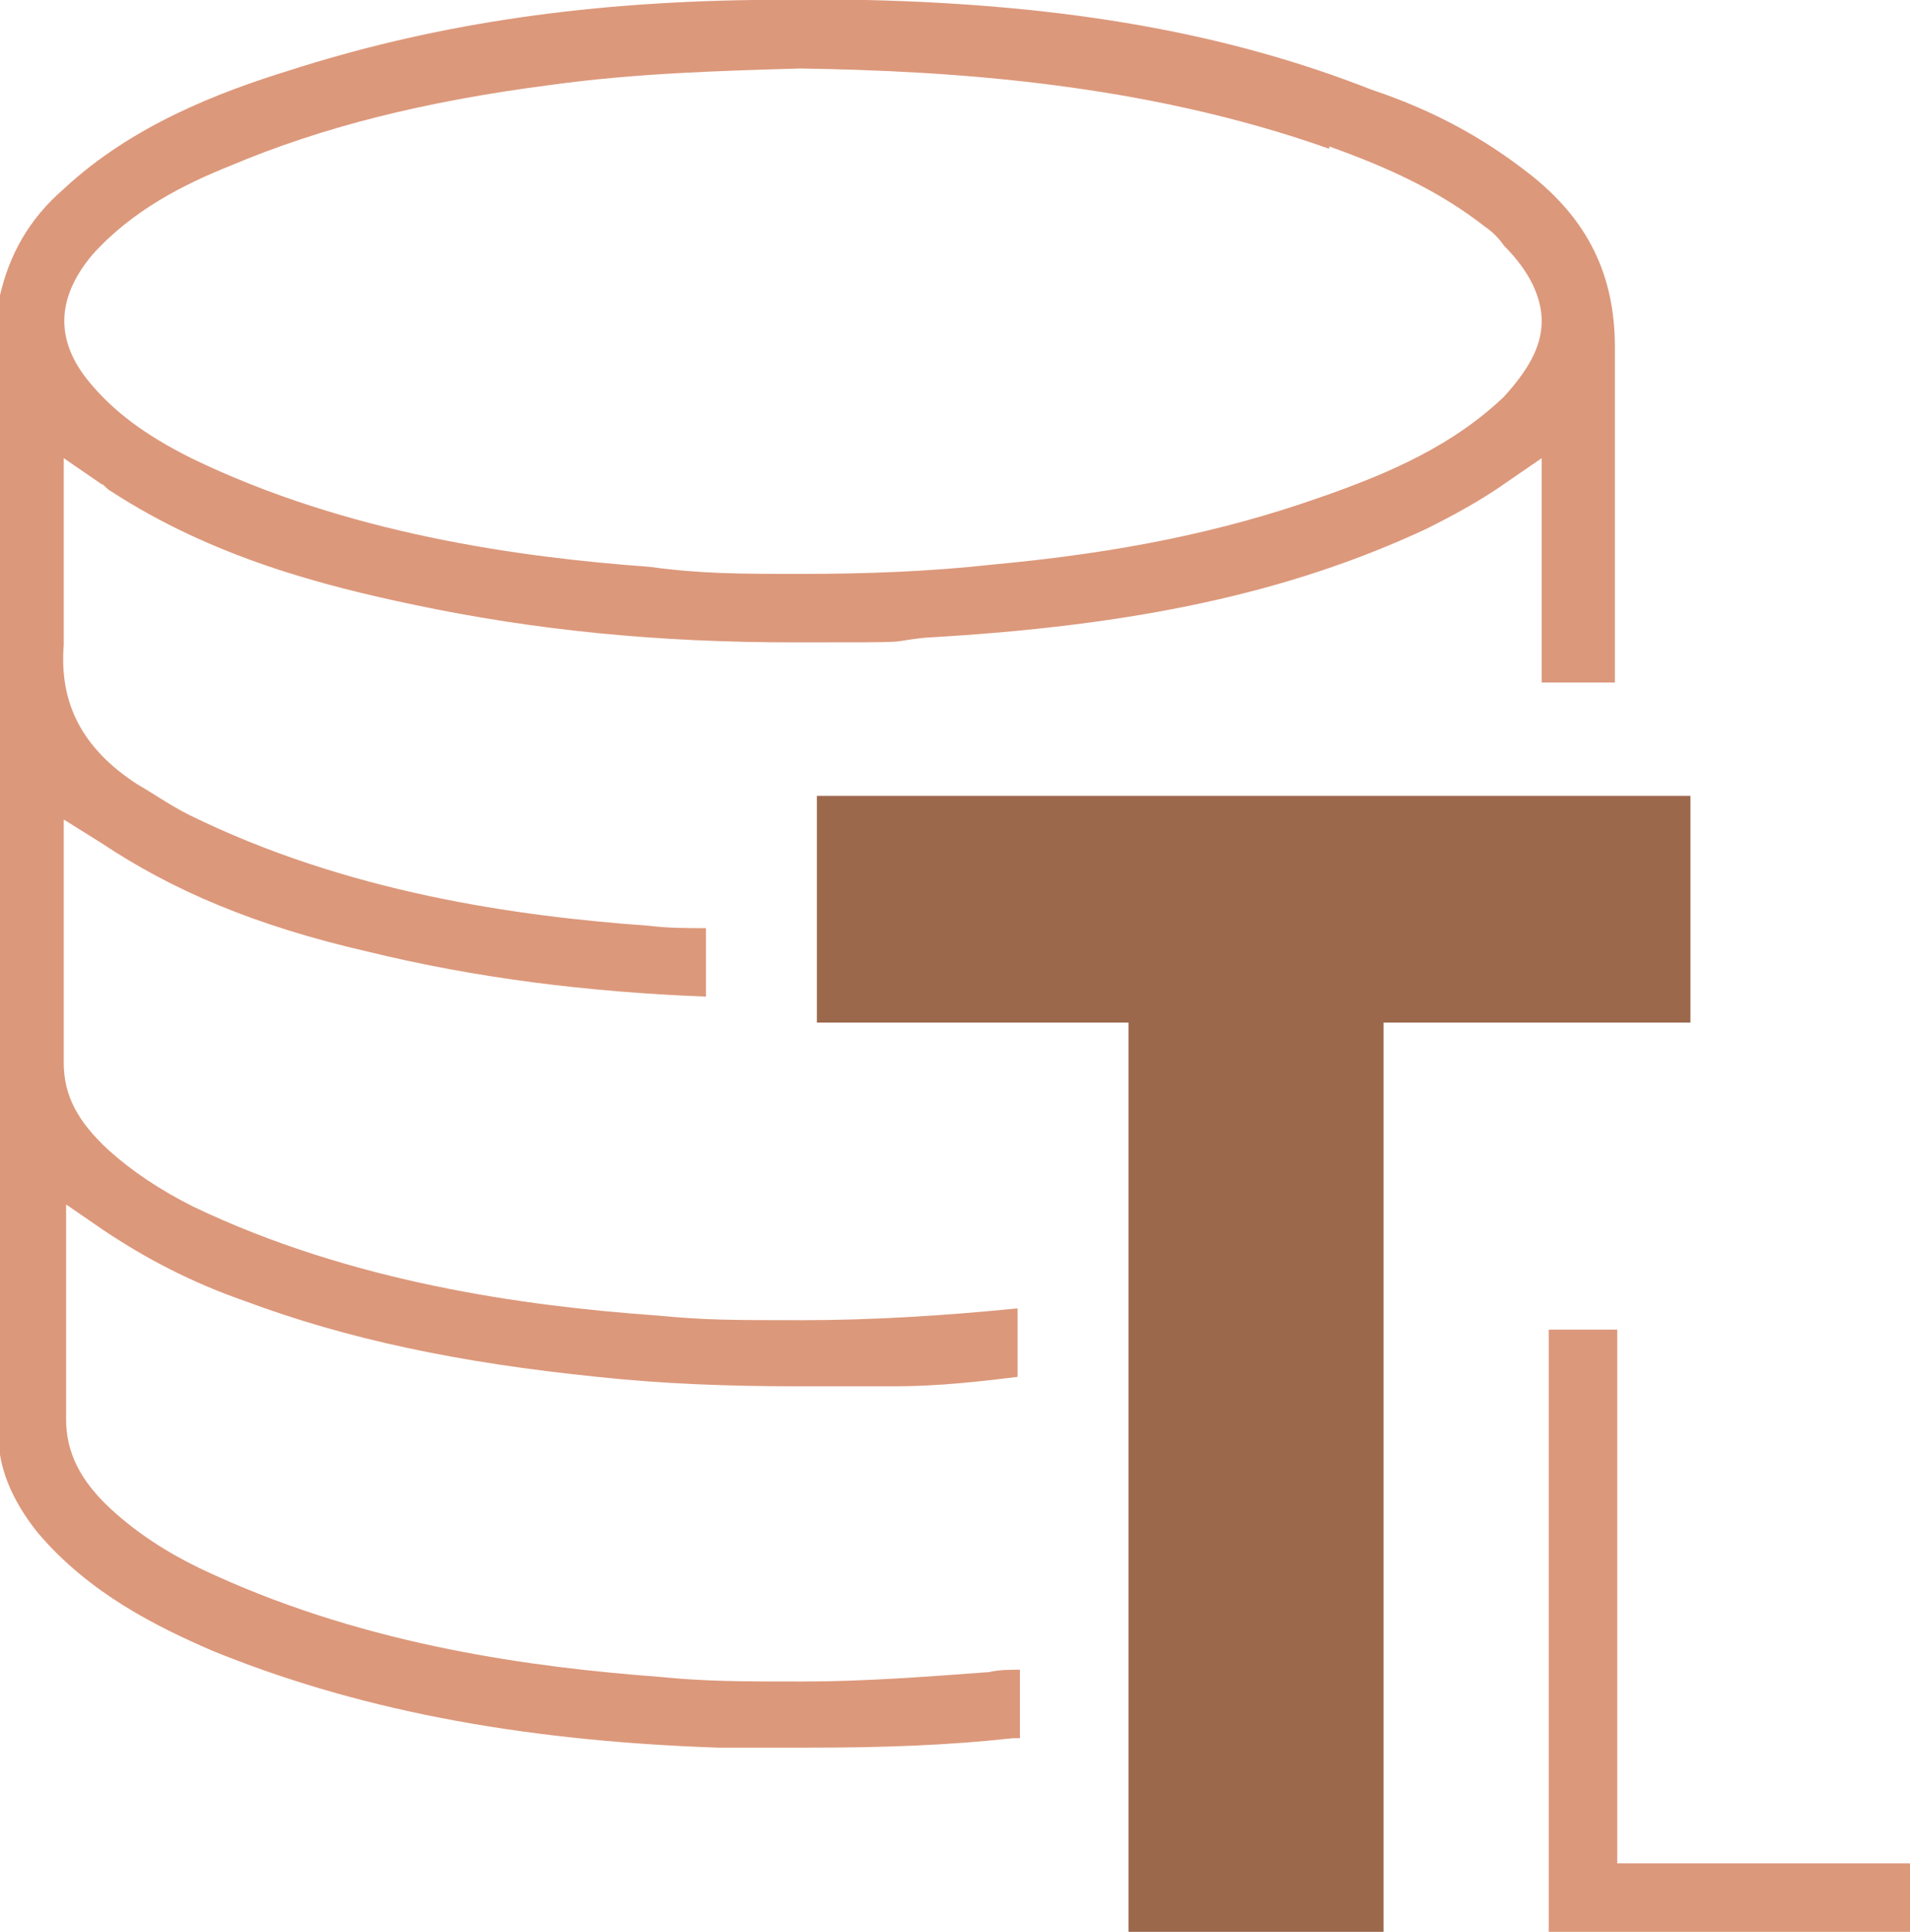 <?xml version="1.0" encoding="UTF-8"?>
<svg id="Calque_2" xmlns="http://www.w3.org/2000/svg" version="1.1" viewBox="0 0 80.9 81.8">
  <!-- Generator: Adobe Illustrator 29.5.0, SVG Export Plug-In . SVG Version: 2.1.0 Build 137)  -->
  <defs>
    <style>
      .st0 {
        fill: #9c684c;
      }

      .st1 {
        fill: #dc987b;
      }
    </style>
  </defs>
  <g id="Calque_1-2">
    <g>
      <path class="st1" d="M12.2,3c-2.9.9-6.6,2.3-9.5,5C1.2,9.3.4,10.8,0,12.5v49.1c.2,1.2.8,2.3,1.6,3.3,2.2,2.6,5.1,4,7.4,5,5.9,2.4,12.7,3.8,21.4,4.1,1.4,0,2.7,0,4,0,3,0,5.8-.1,8.5-.4,0,0,.2,0,.3,0v-2.9c-.4,0-.9,0-1.3.1-2.7.2-5.3.4-7.9.4s-4.1,0-6.1-.2c-5.3-.4-12.2-1.3-18.8-4.3-1.8-.8-3.2-1.7-4.4-2.8-1.3-1.2-1.9-2.4-1.9-3.8,0-2,0-4.1,0-6.2v-2.9l1.6,1.1c1.8,1.2,3.7,2.2,6,3,4.3,1.6,9,2.6,14.9,3.2,2.8.3,5.6.4,8.5.4s2.7,0,4.1,0c1.8,0,3.6-.2,5.2-.4v-2.9c-3,.3-6.1.5-9.1.5s-4.1,0-6.2-.2c-5.6-.4-12.9-1.4-19.6-4.6-1.4-.7-2.6-1.5-3.6-2.4-1.3-1.2-1.9-2.3-1.9-3.7,0-2.4,0-4.8,0-7.2v-3.1l1.6,1c3,2,6.5,3.5,11.3,4.6,4.5,1.1,9.2,1.7,14.3,1.9v-2.9c-.8,0-1.6,0-2.4-.1-5.6-.4-12.8-1.4-19.5-4.7-.8-.4-1.5-.9-2.2-1.3-2.3-1.5-3.3-3.4-3.1-5.9,0-1.5,0-3.1,0-4.6,0-.5,0-.9,0-1.4v-1.9s1.6,1.1,1.6,1.1c.1,0,.2.2.4.3,4.3,2.8,9,4,12.8,4.8,5.2,1.1,10.4,1.6,16.1,1.6s3.7,0,5.6-.2c8.9-.5,15.4-1.9,21.2-4.6,1.2-.6,2.3-1.2,3.3-1.9l1.6-1.1v2.8c0,2.3,0,4.5,0,6.7h3.1c0-1.8,0-3.4,0-5,0-3,0-6.1,0-9.2,0-3-1.1-5.4-3.7-7.4-1.8-1.4-3.9-2.6-6.6-3.5C52,1.4,45.2.2,36.7,0h-4.8c-7.5.1-13.8,1.1-19.7,3ZM56.3,6.2c2.8,1,4.8,2,6.6,3.4.3.2.6.5.8.8,1.1,1.1,1.6,2.2,1.6,3.2,0,1.1-.6,2.1-1.6,3.2-2.1,2-4.7,3.2-7.9,4.3-4,1.4-8.3,2.3-13.7,2.8-2.7.3-5.4.4-8.1.4s-4.3,0-6.5-.3c-5.5-.4-12.8-1.4-19.4-4.6-2-1-3.3-2-4.3-3.2-1.5-1.8-1.4-3.6.1-5.4,1.7-1.9,3.9-3,5.9-3.8,3.8-1.6,8.1-2.7,13.5-3.4,3.6-.5,7.2-.6,10.6-.7,6.3.1,14.5.6,22.4,3.4h0Z"/>
      <path class="st0" d="M71.7,43.3h-13.1v38.5h-10.8v-38.5h-13.2v-9.6h37v9.6h0Z"/>
      <path class="st1" d="M80.9,78.9v2.9h-15.3v-25.5h2.9v22.6s12.5,0,12.5,0Z"/>
    </g>
  </g>
</svg>